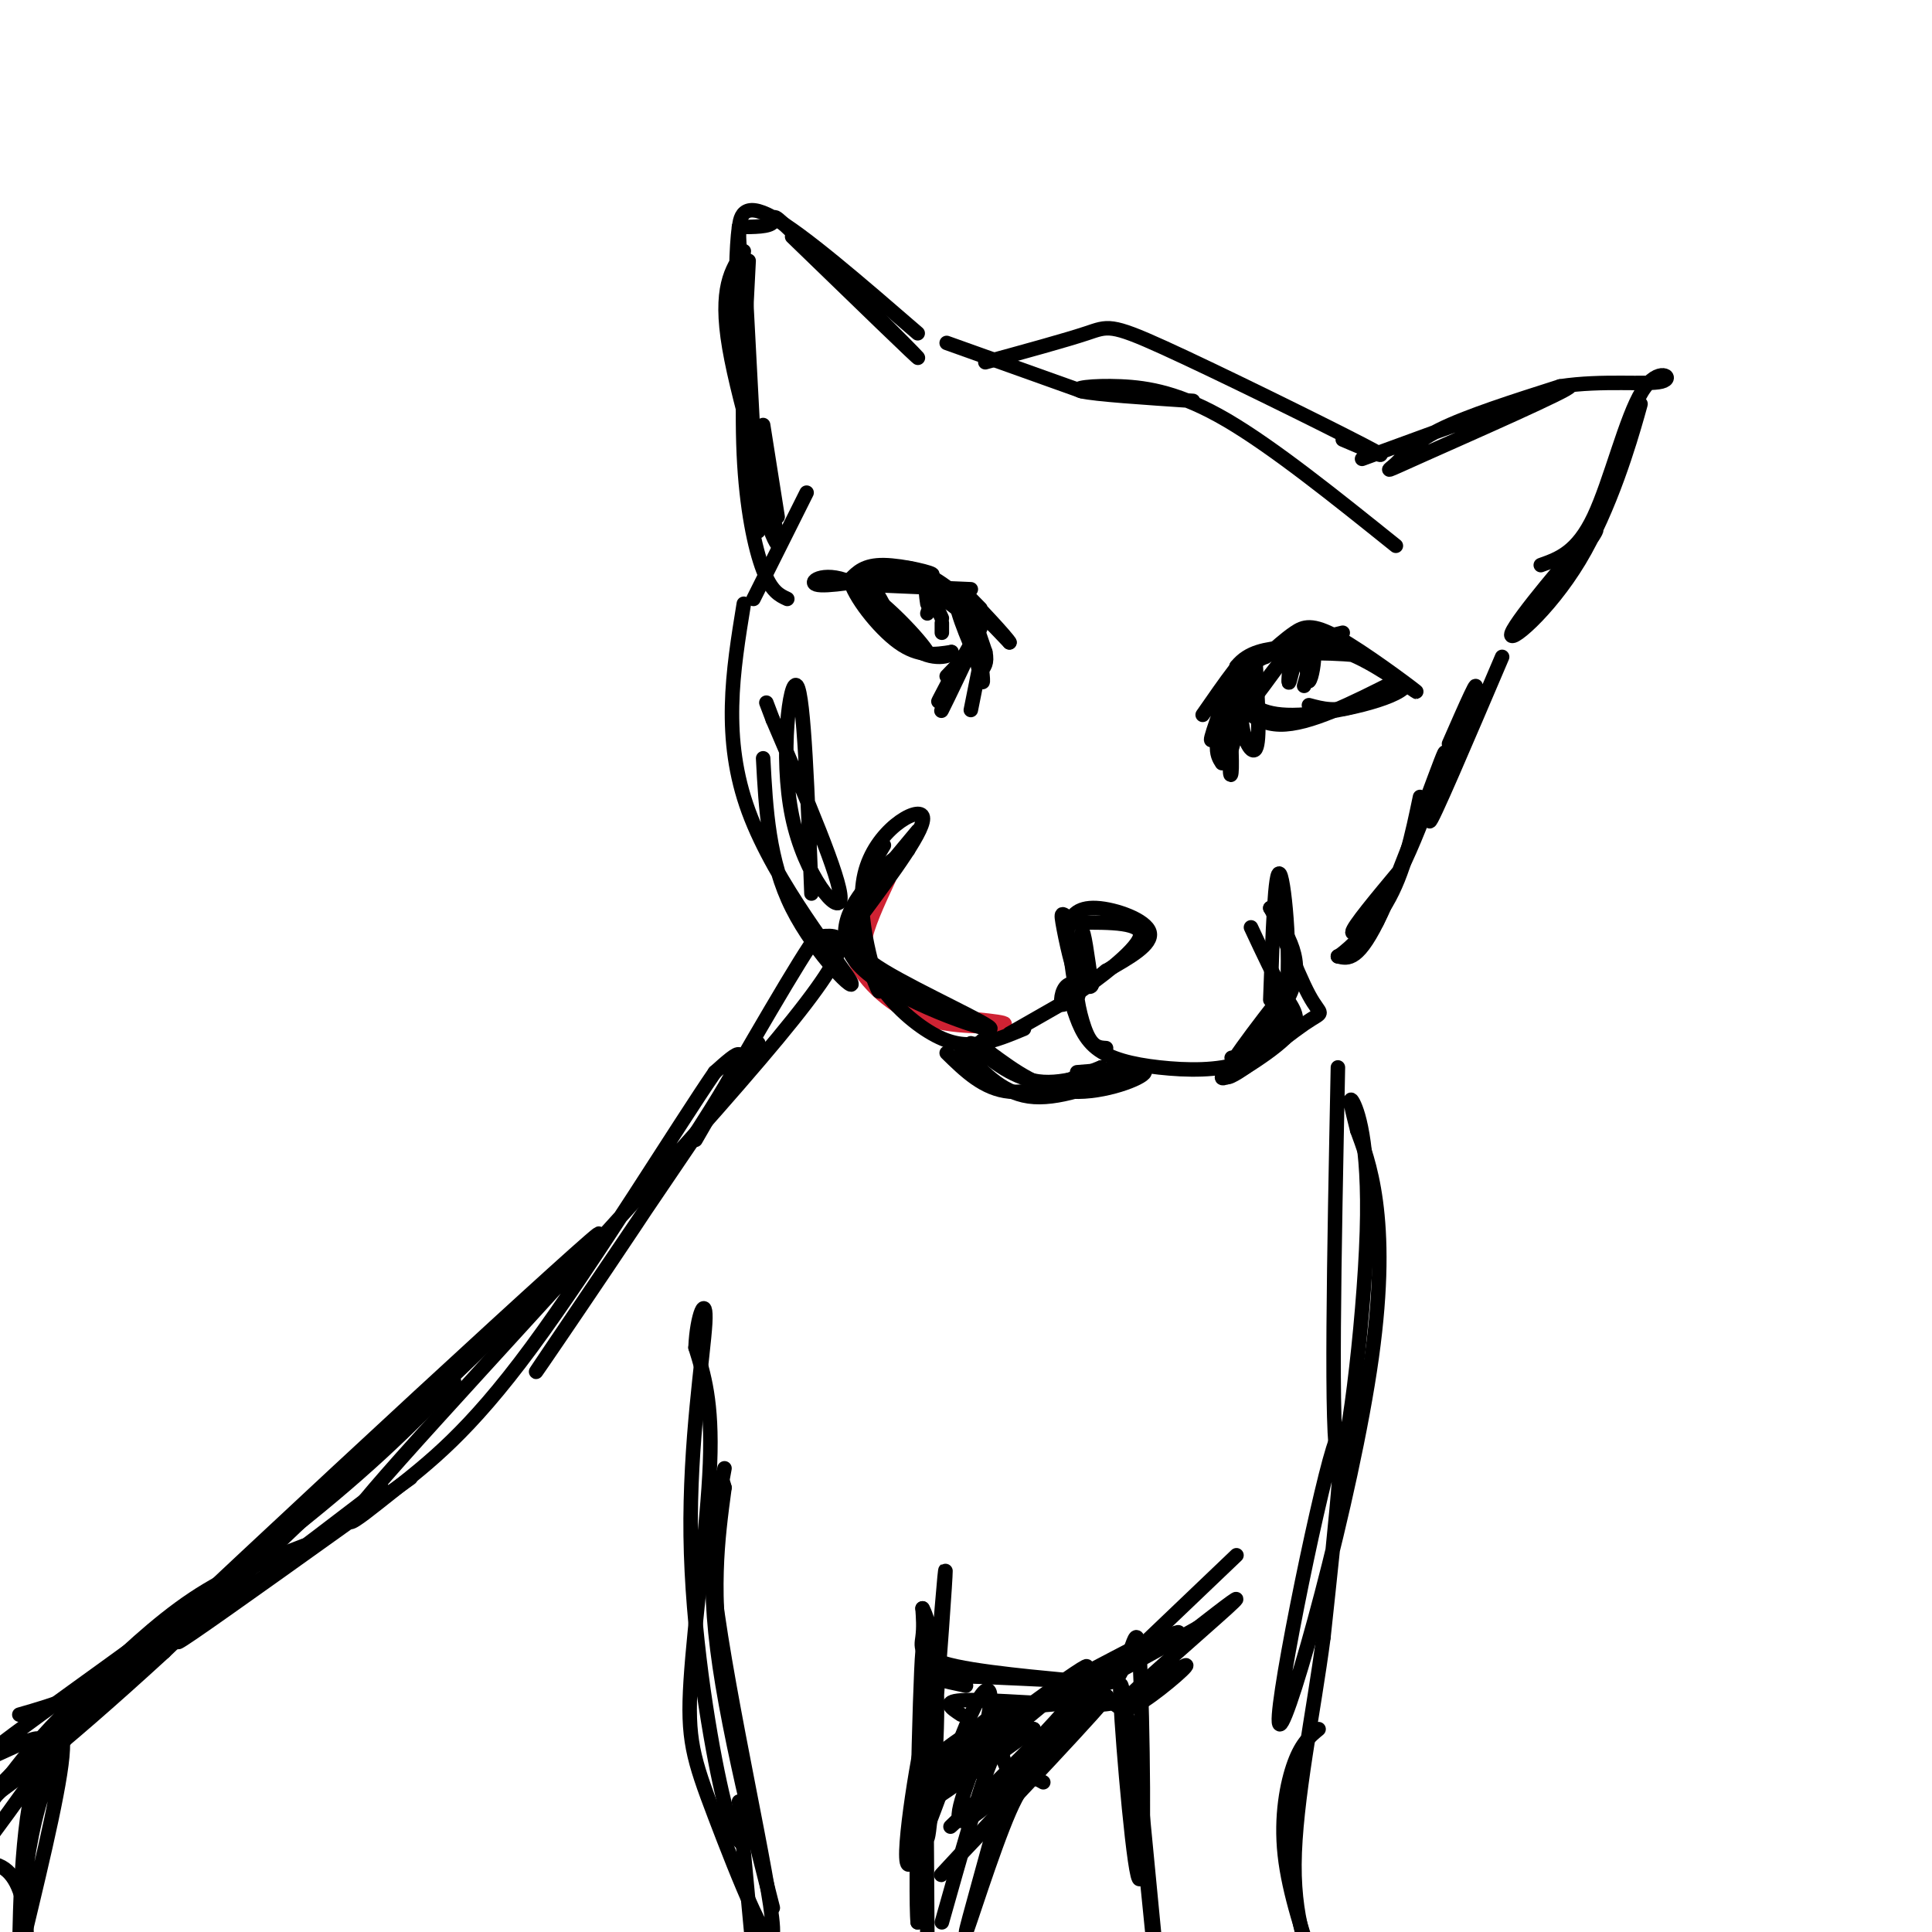 <svg viewBox='0 0 400 400' version='1.1' xmlns='http://www.w3.org/2000/svg' xmlns:xlink='http://www.w3.org/1999/xlink'><g fill='none' stroke='#cf2233' stroke-width='3' stroke-linecap='round' stroke-linejoin='round'><path d='M184,182c-2.308,4.963 -4.616,9.927 -5,13c-0.384,3.073 1.155,4.257 3,7c1.845,2.743 3.997,7.046 10,9c6.003,1.954 15.858,1.558 16,1c0.142,-0.558 -9.429,-1.279 -19,-2'/><path d='M189,210c-6.111,-2.756 -11.889,-8.644 -13,-14c-1.111,-5.356 2.444,-10.178 6,-15'/></g>
<g fill='none' stroke='#000000' stroke-width='3' stroke-linecap='round' stroke-linejoin='round'><path d='M188,176c-2.848,1.903 -5.697,3.805 -9,8c-3.303,4.195 -7.061,10.681 0,17c7.061,6.319 24.939,12.470 26,12c1.061,-0.470 -14.697,-7.563 -22,-12c-7.303,-4.437 -6.152,-6.219 -5,-8'/><path d='M178,193c-1.160,-2.208 -1.559,-3.727 1,-7c2.559,-3.273 8.078,-8.300 8,-9c-0.078,-0.700 -5.753,2.929 -8,8c-2.247,5.071 -1.066,11.586 2,17c3.066,5.414 8.018,9.727 12,12c3.982,2.273 6.995,2.507 10,2c3.005,-0.507 6.003,-1.753 9,-3'/><path d='M209,214c0.000,0.000 14.000,-8.000 14,-8'/><path d='M223,206c1.810,-1.988 -0.667,-2.958 -2,-2c-1.333,0.958 -1.524,3.845 -1,4c0.524,0.155 1.762,-2.423 3,-5'/><path d='M223,203c0.556,0.467 0.444,4.133 0,3c-0.444,-1.133 -1.222,-7.067 -2,-13'/><path d='M221,193c0.286,-3.345 2.000,-5.208 6,-5c4.000,0.208 10.286,2.488 11,5c0.714,2.512 -4.143,5.256 -9,8'/><path d='M229,201c-3.393,2.762 -7.375,5.667 -5,4c2.375,-1.667 11.107,-7.905 12,-11c0.893,-3.095 -6.054,-3.048 -13,-3'/><path d='M223,191c-2.863,-1.309 -3.520,-3.083 -3,0c0.520,3.083 2.217,11.022 3,11c0.783,-0.022 0.652,-8.006 1,-9c0.348,-0.994 1.174,5.003 2,11'/><path d='M226,204c-0.440,1.143 -2.542,-1.500 -3,0c-0.458,1.500 0.726,7.143 2,10c1.274,2.857 2.637,2.929 4,3'/><path d='M222,208c1.089,3.375 2.179,6.750 5,9c2.821,2.250 7.375,3.375 13,4c5.625,0.625 12.321,0.750 17,-1c4.679,-1.750 7.339,-5.375 10,-9'/><path d='M259,192c2.447,5.247 4.893,10.494 7,14c2.107,3.506 3.874,5.270 0,9c-3.874,3.730 -13.389,9.427 -13,8c0.389,-1.427 10.683,-9.979 14,-17c3.317,-7.021 -0.341,-12.510 -4,-18'/><path d='M263,188c0.957,1.164 5.349,13.075 8,18c2.651,4.925 3.560,2.864 -1,6c-4.560,3.136 -14.589,11.467 -16,11c-1.411,-0.467 5.794,-9.734 13,-19'/><path d='M196,218c3.833,3.750 7.667,7.500 13,8c5.333,0.500 12.167,-2.250 19,-5'/><path d='M228,221c0.956,0.244 -6.156,3.356 -12,3c-5.844,-0.356 -10.422,-4.178 -15,-8'/><path d='M223,222c7.200,-0.622 14.400,-1.244 14,0c-0.400,1.244 -8.400,4.356 -15,4c-6.600,-0.356 -11.800,-4.178 -17,-8'/><path d='M205,218c-3.000,-1.833 -2.000,-2.417 -1,-3'/><path d='M199,217c4.083,4.583 8.167,9.167 14,10c5.833,0.833 13.417,-2.083 21,-5'/><path d='M185,178c0.000,0.000 5.000,-6.000 5,-6'/><path d='M201,147c0.000,0.000 2.000,-10.000 2,-10'/><path d='M203,136c0.422,3.578 0.844,7.156 0,4c-0.844,-3.156 -2.956,-13.044 -3,-15c-0.044,-1.956 1.978,4.022 4,10'/><path d='M204,135c0.500,2.333 -0.250,3.167 -1,4'/><path d='M202,129c-6.917,-5.250 -13.833,-10.500 -14,-11c-0.167,-0.500 6.417,3.750 13,8'/><path d='M201,126c0.422,-0.267 -5.022,-4.933 -9,-7c-3.978,-2.067 -6.489,-1.533 -9,-1'/><path d='M183,118c1.381,0.226 9.333,1.292 10,1c0.667,-0.292 -5.952,-1.940 -10,-2c-4.048,-0.060 -5.524,1.470 -7,3'/><path d='M176,120c0.644,3.267 5.756,9.933 10,13c4.244,3.067 7.622,2.533 11,2'/><path d='M197,135c0.359,0.884 -4.244,2.093 -8,-1c-3.756,-3.093 -6.665,-10.486 -8,-12c-1.335,-1.514 -1.096,2.853 1,6c2.096,3.147 6.048,5.073 10,7'/><path d='M192,135c-1.167,-2.107 -9.083,-10.875 -15,-14c-5.917,-3.125 -9.833,-0.607 -8,0c1.833,0.607 9.417,-0.696 17,-2'/><path d='M186,119c4.333,0.333 6.667,2.167 9,4'/><path d='M249,148c4.689,-6.756 9.378,-13.511 9,-11c-0.378,2.511 -5.822,14.289 -7,16c-1.178,1.711 1.911,-6.644 5,-15'/><path d='M256,138c2.500,-3.167 6.250,-3.583 10,-4'/><path d='M252,147c1.833,-3.667 3.667,-7.333 8,-10c4.333,-2.667 11.167,-4.333 18,-6'/><path d='M262,136c2.054,-1.857 4.107,-3.714 6,-5c1.893,-1.286 3.625,-2.000 9,1c5.375,3.000 14.393,9.714 16,11c1.607,1.286 -4.196,-2.857 -10,-7'/><path d='M283,136c-5.738,-1.155 -15.083,-0.542 -17,-1c-1.917,-0.458 3.595,-1.988 9,-1c5.405,0.988 10.702,4.494 16,8'/><path d='M291,142c-1.867,2.756 -14.533,5.644 -22,6c-7.467,0.356 -9.733,-1.822 -12,-4'/><path d='M257,144c-1.156,1.111 1.956,5.889 8,6c6.044,0.111 15.022,-4.444 24,-9'/><path d='M289,141c2.400,-0.289 -3.600,3.489 -8,5c-4.400,1.511 -7.200,0.756 -10,0'/><path d='M260,138c0.458,7.685 0.917,15.369 0,17c-0.917,1.631 -3.208,-2.792 -3,-8c0.208,-5.208 2.917,-11.202 3,-10c0.083,1.202 -2.458,9.601 -5,18'/><path d='M255,155c-0.738,4.631 -0.083,7.208 0,4c0.083,-3.208 -0.405,-12.202 -1,-14c-0.595,-1.798 -1.298,3.601 -2,9'/><path d='M252,154c-0.167,2.167 0.417,3.083 1,4'/><path d='M203,130c-4.393,9.262 -8.786,18.524 -8,17c0.786,-1.524 6.750,-13.833 7,-15c0.250,-1.167 -5.214,8.810 -7,12c-1.786,3.190 0.107,-0.405 2,-4'/><path d='M197,140c0.889,-1.422 2.111,-2.978 2,-3c-0.111,-0.022 -1.556,1.489 -3,3'/><path d='M200,130c2.067,5.133 4.133,10.267 3,8c-1.133,-2.267 -5.467,-11.933 -5,-14c0.467,-2.067 5.733,3.467 11,9'/><path d='M209,133c-0.422,-0.956 -6.978,-7.844 -9,-10c-2.022,-2.156 0.489,0.422 3,3'/><path d='M201,122c0.000,0.000 -23.000,-1.000 -23,-1'/><path d='M266,136c-3.289,4.489 -6.578,8.978 -6,8c0.578,-0.978 5.022,-7.422 8,-10c2.978,-2.578 4.489,-1.289 6,0'/><path d='M183,175c-2.774,4.579 -5.547,9.158 -5,16c0.547,6.842 4.415,15.947 4,14c-0.415,-1.947 -5.112,-14.947 -3,-24c2.112,-9.053 11.032,-14.158 12,-12c0.968,2.158 -6.016,11.579 -13,21'/><path d='M178,190c-2.167,3.500 -1.083,1.750 0,0'/><path d='M263,207c0.489,-13.867 0.978,-27.733 2,-26c1.022,1.733 2.578,19.067 1,28c-1.578,8.933 -6.289,9.467 -11,10'/><path d='M290,180c-4.997,5.990 -9.994,11.981 -10,13c-0.006,1.019 4.978,-2.933 10,-13c5.022,-10.067 10.083,-26.249 9,-24c-1.083,2.249 -8.309,22.928 -13,33c-4.691,10.072 -6.845,9.536 -9,9'/><path d='M277,198c0.511,-0.067 6.289,-4.733 10,-11c3.711,-6.267 5.356,-14.133 7,-22'/><path d='M290,180c0.000,0.000 -5.000,11.000 -5,11'/><path d='M168,185c-0.774,-20.500 -1.548,-41.000 -3,-43c-1.452,-2.000 -3.583,14.500 -1,27c2.583,12.500 9.881,21.000 10,17c0.119,-4.000 -6.940,-20.500 -14,-37'/><path d='M160,149c-2.333,-6.167 -1.167,-3.083 0,0'/><path d='M158,157c0.560,10.619 1.119,21.238 6,31c4.881,9.762 14.083,18.667 12,15c-2.083,-3.667 -15.452,-19.905 -21,-35c-5.548,-15.095 -3.274,-29.048 -1,-43'/><path d='M156,124c0.000,0.000 11.000,-22.000 11,-22'/><path d='M161,107c0.000,0.000 -3.000,-19.000 -3,-19'/><path d='M157,110c0.000,0.000 -3.000,-57.000 -3,-57'/><path d='M154,57c-0.533,-2.933 -1.067,-5.867 -1,-9c0.067,-3.133 0.733,-6.467 7,-3c6.267,3.467 18.133,13.733 30,24'/><path d='M164,49c13.565,13.155 27.131,26.310 26,25c-1.131,-1.310 -16.958,-17.083 -24,-24c-7.042,-6.917 -5.298,-4.976 -6,-4c-0.702,0.976 -3.851,0.988 -7,1'/><path d='M153,47c-1.163,8.636 -0.569,29.727 2,45c2.569,15.273 7.115,24.727 6,19c-1.115,-5.727 -7.890,-26.636 -10,-39c-2.110,-12.364 0.445,-16.182 3,-20'/><path d='M155,54c-0.756,14.356 -1.511,28.711 -1,40c0.511,11.289 2.289,19.511 4,24c1.711,4.489 3.356,5.244 5,6'/><path d='M196,71c0.000,0.000 28.000,10.000 28,10'/><path d='M204,75c8.310,-2.274 16.619,-4.548 21,-6c4.381,-1.452 4.833,-2.083 16,3c11.167,5.083 33.048,15.881 41,20c7.952,4.119 1.976,1.560 -4,-1'/><path d='M247,83c-10.179,-0.679 -20.357,-1.357 -23,-2c-2.643,-0.643 2.250,-1.250 8,-1c5.750,0.250 12.357,1.357 22,7c9.643,5.643 22.321,15.821 35,26'/><path d='M282,95c21.357,-7.823 42.715,-15.646 43,-15c0.285,0.646 -20.501,9.761 -30,14c-9.499,4.239 -7.711,3.603 -6,2c1.711,-1.603 3.346,-4.172 9,-7c5.654,-2.828 15.327,-5.914 25,-9'/><path d='M323,80c8.742,-1.357 18.096,-0.250 21,-1c2.904,-0.750 -0.641,-3.356 -4,2c-3.359,5.356 -6.531,18.673 -10,26c-3.469,7.327 -7.234,8.663 -11,10'/><path d='M338,89c1.223,-4.040 2.447,-8.080 1,-3c-1.447,5.080 -5.563,19.279 -12,30c-6.437,10.721 -15.195,17.963 -14,15c1.195,-2.963 12.341,-16.132 16,-20c3.659,-3.868 -0.171,1.566 -4,7'/><path d='M311,136c-7.444,17.467 -14.889,34.933 -15,34c-0.111,-0.933 7.111,-20.267 9,-26c1.889,-5.733 -1.556,2.133 -5,10'/><path d='M267,138c-0.178,2.067 -0.356,4.133 0,3c0.356,-1.133 1.244,-5.467 2,-6c0.756,-0.533 1.378,2.733 2,6'/><path d='M271,141c0.622,-0.444 1.178,-4.556 1,-5c-0.178,-0.444 -1.089,2.778 -2,6'/><path d='M193,124c0.000,0.000 -1.000,3.000 -1,3'/><path d='M192,125c-0.250,-1.750 -0.500,-3.500 0,-3c0.500,0.500 1.750,3.250 3,6'/><path d='M157,216c-23.400,34.533 -46.800,69.067 -46,68c0.800,-1.067 25.800,-37.733 36,-54c10.200,-16.267 5.600,-12.133 1,-8'/><path d='M148,222c-6.986,10.092 -24.952,39.323 -38,57c-13.048,17.677 -21.178,23.800 -29,30c-7.822,6.200 -15.337,12.477 2,-7c17.337,-19.477 59.525,-64.708 78,-87c18.475,-22.292 13.238,-21.646 8,-21'/><path d='M169,194c-2.833,3.500 -13.917,22.750 -25,42'/><path d='M277,221c-0.774,38.708 -1.548,77.417 0,81c1.548,3.583 5.417,-27.958 6,-47c0.583,-19.042 -2.119,-25.583 -3,-27c-0.881,-1.417 0.060,2.292 1,6'/><path d='M281,234c2.167,5.933 7.086,17.766 3,47c-4.086,29.234 -17.177,75.871 -19,76c-1.823,0.129 7.622,-46.249 11,-57c3.378,-10.751 0.689,14.124 -2,39'/><path d='M274,339c-1.976,15.262 -5.917,33.917 -6,47c-0.083,13.083 3.690,20.595 5,23c1.310,2.405 0.155,-0.298 -1,-3'/><path d='M273,358c-1.733,1.422 -3.467,2.844 -5,7c-1.533,4.156 -2.867,11.044 -2,19c0.867,7.956 3.933,16.978 7,26'/><path d='M150,304c-1.964,10.548 -3.929,21.095 -1,41c2.929,19.905 10.750,49.167 11,50c0.250,0.833 -7.071,-26.762 -10,-46c-2.929,-19.238 -1.464,-30.119 0,-41'/><path d='M150,308c-1.349,-5.846 -4.723,0.041 -2,22c2.723,21.959 11.542,59.992 12,69c0.458,9.008 -7.444,-11.008 -12,-23c-4.556,-11.992 -5.765,-15.959 -5,-28c0.765,-12.041 3.504,-32.154 4,-45c0.496,-12.846 -1.252,-18.423 -3,-24'/><path d='M144,279c0.250,-6.740 2.376,-11.590 2,-5c-0.376,6.590 -3.255,24.620 -3,44c0.255,19.380 3.644,40.108 6,51c2.356,10.892 3.678,11.946 5,13'/><path d='M153,373c0.000,0.000 3.000,32.000 3,32'/><path d='M200,349c-4.770,-1.011 -9.541,-2.022 -3,-2c6.541,0.022 24.392,1.078 25,1c0.608,-0.078 -16.029,-1.290 -24,-3c-7.971,-1.710 -7.278,-3.917 -7,-6c0.278,-2.083 0.139,-4.041 0,-6'/><path d='M191,333c0.845,1.338 2.959,7.682 3,20c0.041,12.318 -1.989,30.611 -2,27c-0.011,-3.611 1.997,-29.126 3,-43c1.003,-13.874 1.001,-16.107 0,-4c-1.001,12.107 -3.000,38.553 -5,65'/><path d='M190,398c-0.600,-5.000 0.400,-50.000 1,-56c0.600,-6.000 0.800,27.000 1,60'/><path d='M199,355c-2.179,-1.427 -4.357,-2.855 1,-3c5.357,-0.145 18.250,0.992 25,1c6.750,0.008 7.356,-1.113 3,-1c-4.356,0.113 -13.673,1.461 -14,1c-0.327,-0.461 8.337,-2.730 17,-5'/><path d='M231,348c3.689,-5.041 4.411,-15.145 5,-4c0.589,11.145 1.043,43.539 0,45c-1.043,1.461 -3.584,-28.011 -4,-37c-0.416,-8.989 1.292,2.506 3,14'/><path d='M235,366c1.655,13.869 4.292,41.542 4,38c-0.292,-3.542 -3.512,-38.298 -4,-44c-0.488,-5.702 1.756,17.649 4,41'/><path d='M231,353c1.051,0.778 2.102,1.557 6,-1c3.898,-2.557 10.643,-8.448 8,-7c-2.643,1.448 -14.673,10.236 -13,8c1.673,-2.236 17.049,-15.496 22,-20c4.951,-4.504 -0.525,-0.252 -6,4'/><path d='M248,337c-7.362,4.169 -22.767,12.592 -22,12c0.767,-0.592 17.707,-10.198 18,-11c0.293,-0.802 -16.059,7.199 -20,9c-3.941,1.801 4.530,-2.600 13,-7'/><path d='M234,343c0.000,0.000 22.000,-21.000 22,-21'/><path d='M210,359c-12.417,7.827 -24.833,15.655 -18,10c6.833,-5.655 32.917,-24.792 33,-24c0.083,0.792 -25.833,21.512 -32,27c-6.167,5.488 7.417,-4.256 21,-14'/><path d='M214,358c-0.959,-0.208 -13.856,6.273 -15,5c-1.144,-1.273 9.467,-10.300 9,-10c-0.467,0.300 -12.010,9.927 -15,12c-2.990,2.073 2.574,-3.408 9,-7c6.426,-3.592 13.713,-5.296 21,-7'/><path d='M223,351c-5.198,7.420 -28.694,29.469 -26,27c2.694,-2.469 31.578,-29.456 31,-27c-0.578,2.456 -30.617,34.353 -33,37c-2.383,2.647 22.891,-23.958 31,-33c8.109,-9.042 -0.945,-0.521 -10,8'/><path d='M216,363c-5.688,5.337 -14.909,14.678 -17,14c-2.091,-0.678 2.948,-11.375 5,-19c2.052,-7.625 1.117,-12.178 -3,-3c-4.117,9.178 -11.416,32.086 -13,31c-1.584,-1.086 2.547,-26.168 4,-30c1.453,-3.832 0.226,13.584 -1,31'/><path d='M85,306c-19.083,13.667 -38.167,27.333 -45,32c-6.833,4.667 -1.417,0.333 4,-4'/><path d='M79,308c-17.750,13.583 -35.500,27.167 -48,35c-12.500,7.833 -19.750,9.917 -27,12'/><path d='M63,320c-7.697,2.968 -15.394,5.936 -23,11c-7.606,5.064 -15.121,12.223 -22,19c-6.879,6.777 -13.121,13.171 -19,22c-5.879,8.829 -11.394,20.094 -8,17c3.394,-3.094 15.697,-20.547 28,-38'/><path d='M19,351c2.079,-3.195 -6.725,7.818 -11,23c-4.275,15.182 -4.022,34.533 -4,34c0.022,-0.533 -0.186,-20.951 2,-34c2.186,-13.049 6.768,-18.728 7,-13c0.232,5.728 -3.884,22.864 -8,40'/><path d='M5,401c-1.372,9.917 -0.801,14.710 0,9c0.801,-5.710 1.833,-21.922 -6,-24c-7.833,-2.078 -24.532,9.979 5,-19c29.532,-28.979 105.295,-98.994 118,-110c12.705,-11.006 -37.647,36.997 -88,85'/><path d='M34,342c-22.732,20.856 -35.561,30.494 -36,30c-0.439,-0.494 11.511,-11.122 10,-12c-1.511,-0.878 -16.484,7.994 -9,2c7.484,-5.994 37.424,-26.856 57,-42c19.576,-15.144 28.788,-24.572 38,-34'/><path d='M216,369c-1.737,-1.025 -3.474,-2.050 -7,6c-3.526,8.050 -8.840,25.176 -9,25c-0.160,-0.176 4.833,-17.656 7,-26c2.167,-8.344 1.506,-7.554 1,-9c-0.506,-1.446 -0.859,-5.127 -3,0c-2.141,5.127 -6.071,19.064 -10,33'/><path d='M195,129c0.000,0.000 0.000,2.000 0,2'/></g>
</svg>